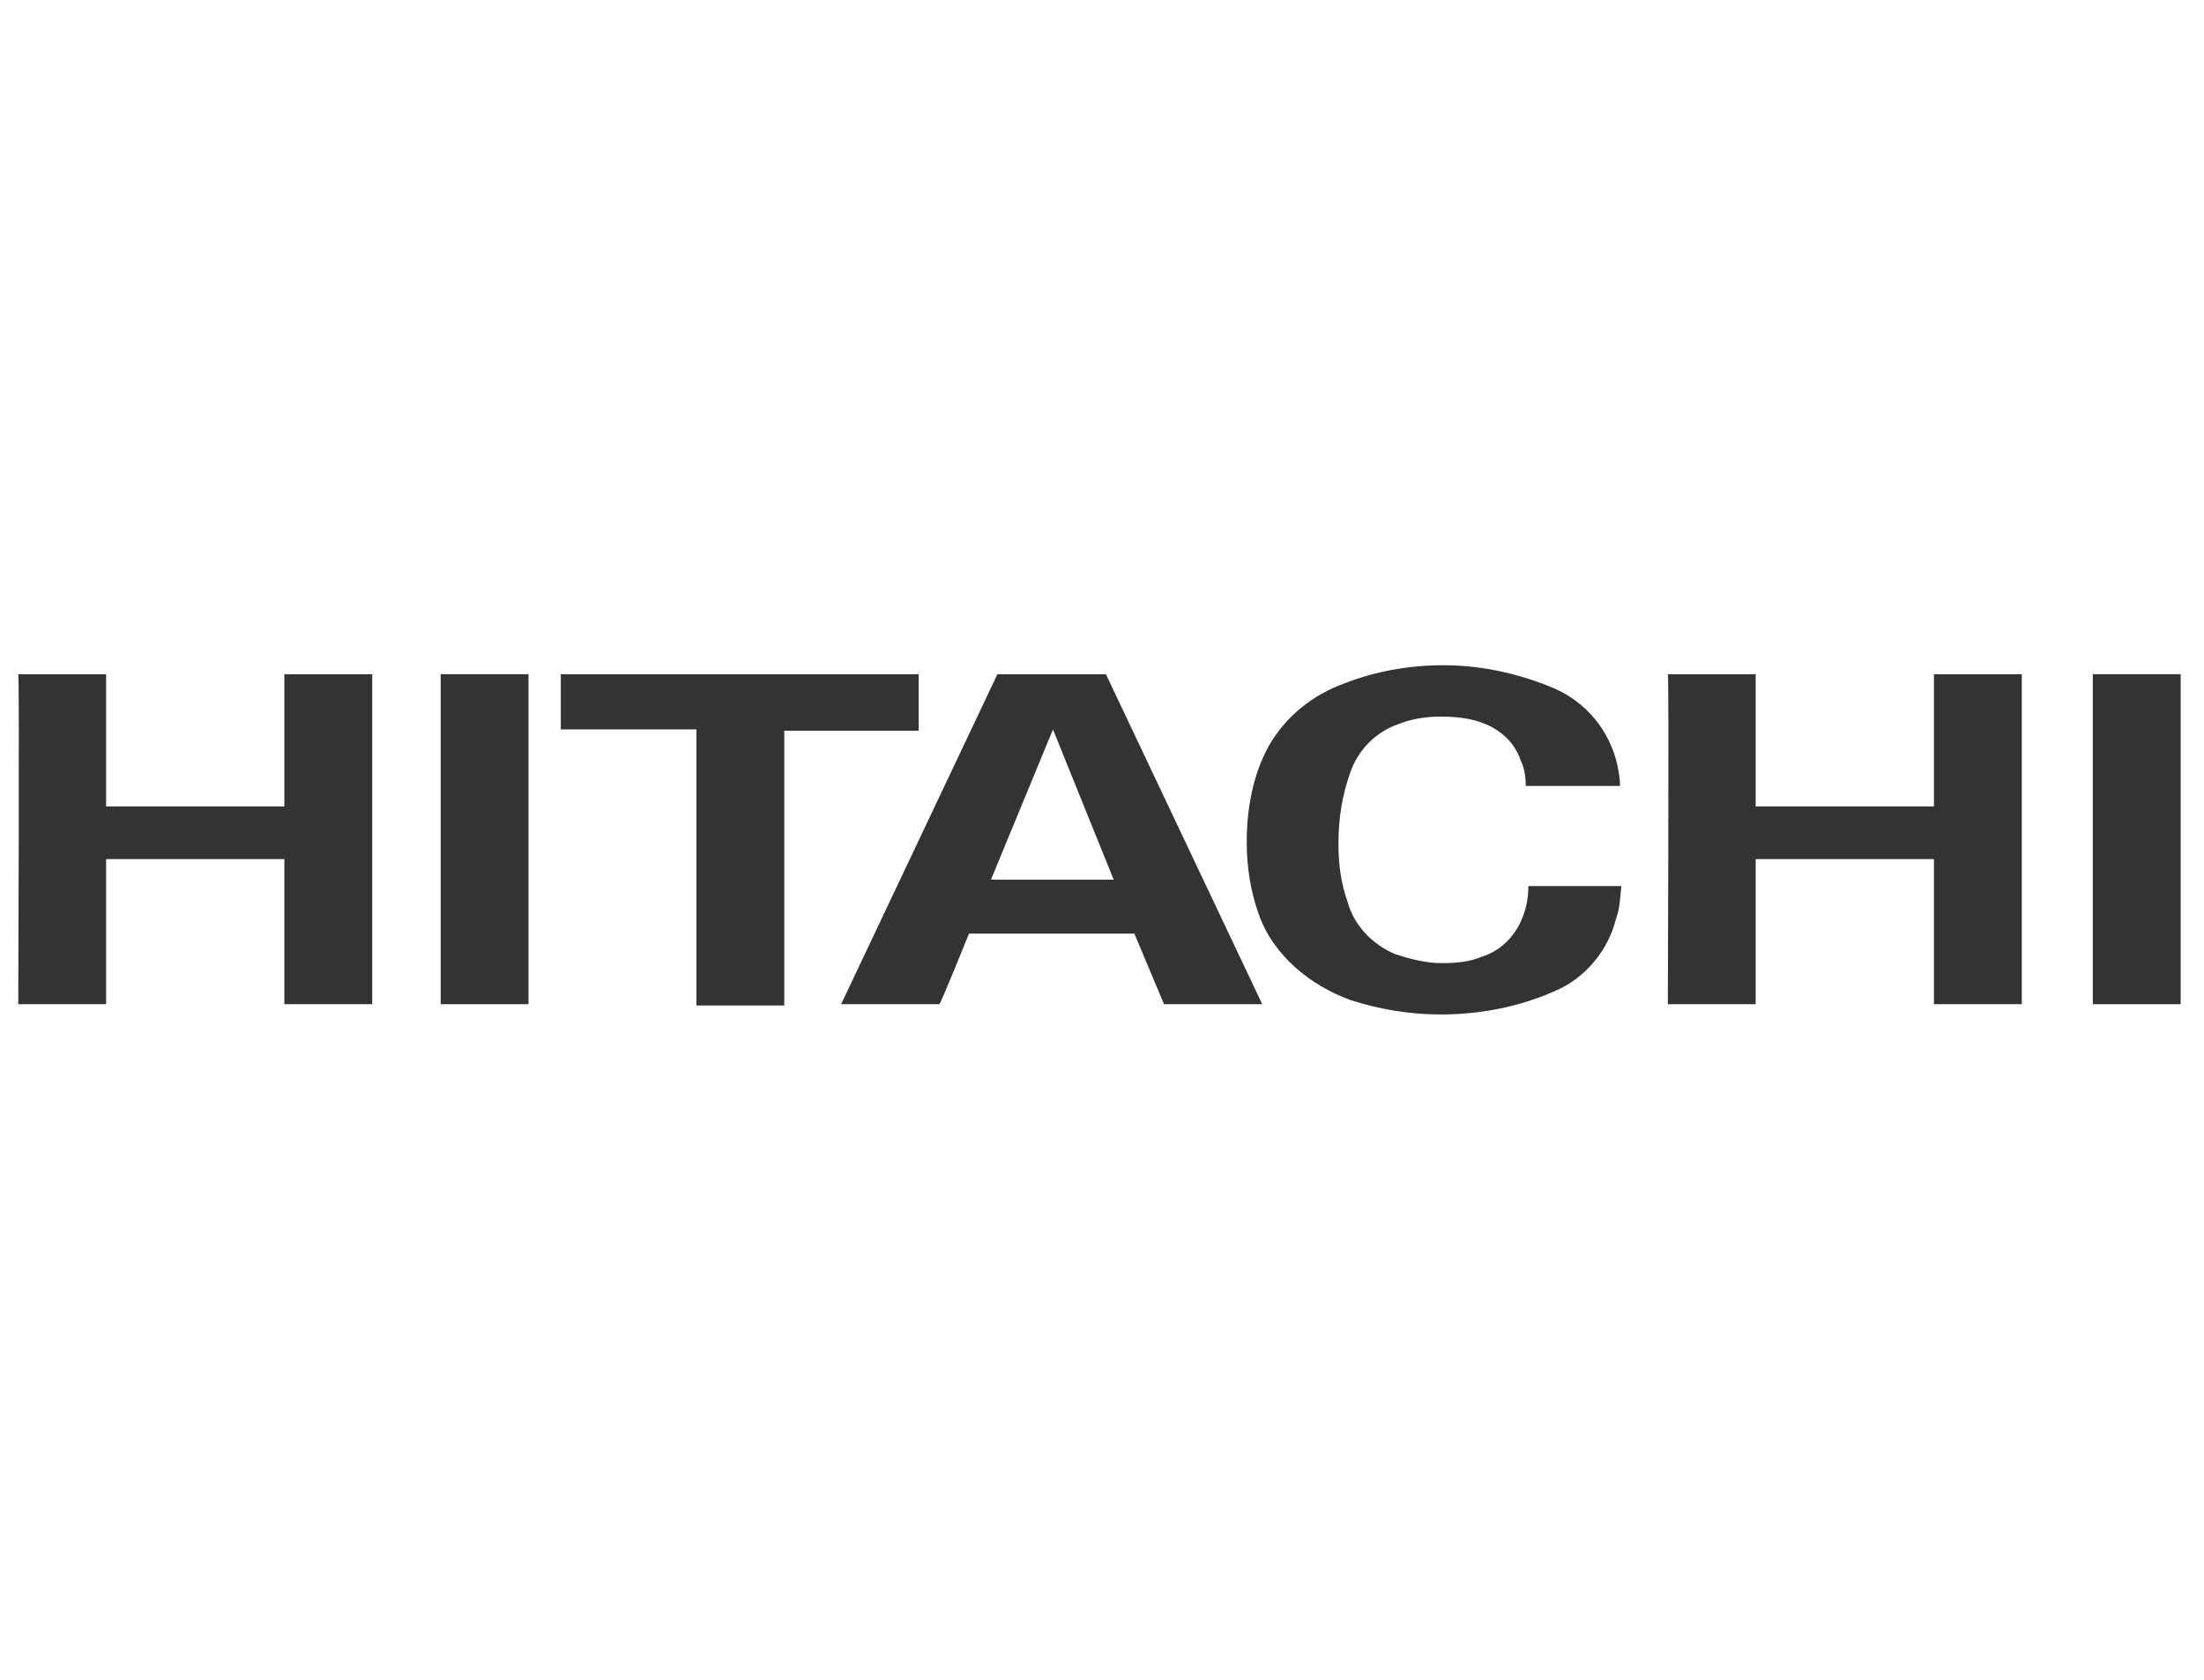 <?xml version="1.0" encoding="UTF-8"?>
<svg xmlns="http://www.w3.org/2000/svg" width="265" height="202" viewBox="0 0 265 202" fill="none">
  <g clip-path="url(#clip0_18670_16264)">
    <path d="M211.096 81.081V96.985H232.53C232.53 97.14 232.53 81.081 232.53 81.081H243.091V120.765H232.53V103.316H211.096C211.096 103.471 211.096 120.765 211.096 120.765H200.534C200.534 120.765 200.69 81.081 200.534 81.081H211.096Z" fill="#333333"></path>
    <path d="M110.451 81.081C110.451 81.235 110.451 87.875 110.451 87.875H94.298V120.919H83.737V87.721H67.429V81.081H110.451Z" fill="#333333"></path>
    <path d="M151.765 120.765H139.961L136.389 112.272H116.509C116.509 112.272 113.092 120.765 112.936 120.765H101.132L119.925 81.081H132.972L151.765 120.765ZM126.604 87.721L119.149 105.787H133.904L126.604 87.721Z" fill="#333333"></path>
    <path d="M262.194 81.081H251.633V120.765H262.194V81.081Z" fill="#333333"></path>
    <path d="M12.758 81.081C12.758 81.081 12.758 97.14 12.758 96.985H34.191C34.191 97.14 34.191 81.081 34.191 81.081H44.752V120.765H34.191V103.316H12.758C12.758 103.471 12.758 120.765 12.758 120.765H2.196C2.196 120.765 2.351 81.081 2.196 81.081C2.041 81.081 12.758 81.081 12.758 81.081Z" fill="#333333"></path>
    <path d="M63.546 81.081H52.984V120.765H63.546V81.081Z" fill="#333333"></path>
    <path d="M151.299 109.801C150.367 107.176 149.901 104.243 149.901 101.309C149.901 97.14 150.678 93.125 152.542 89.728C154.561 86.177 157.822 83.552 161.705 82.162C165.278 80.772 169.316 80 173.509 80C178.324 80 182.828 81.081 186.866 82.779C190.749 84.478 193.545 87.875 194.477 92.044C194.632 92.816 194.788 93.743 194.788 94.515H183.449C183.449 93.434 183.294 92.353 182.828 91.427C182.052 89.11 180.188 87.566 177.858 86.794C176.46 86.331 174.752 86.177 173.199 86.177C171.335 86.177 169.626 86.485 168.073 87.103C165.433 88.029 163.258 90.191 162.327 92.971C161.395 95.596 160.929 98.375 160.929 101.463C160.929 103.934 161.239 106.25 162.016 108.412C162.793 111.346 165.122 113.662 167.763 114.743C169.626 115.36 171.49 115.824 173.354 115.824C175.062 115.824 176.771 115.669 178.169 115.051C180.188 114.434 181.896 112.89 182.828 110.882C183.449 109.493 183.76 108.257 183.76 106.559H194.943C194.788 107.949 194.788 109.184 194.322 110.419C193.39 114.279 190.594 117.676 186.866 119.221C182.673 121.074 178.013 122 173.199 122C169.471 122 165.899 121.382 162.482 120.301C157.667 118.603 153.008 114.897 151.299 109.801Z" fill="#333333"></path>
  </g>
  <defs>
    <clipPath id="clip0_18670_16264">
      <rect width="264" height="202" fill="white" transform="translate(0.194)"></rect>
    </clipPath>
  </defs>
</svg>
